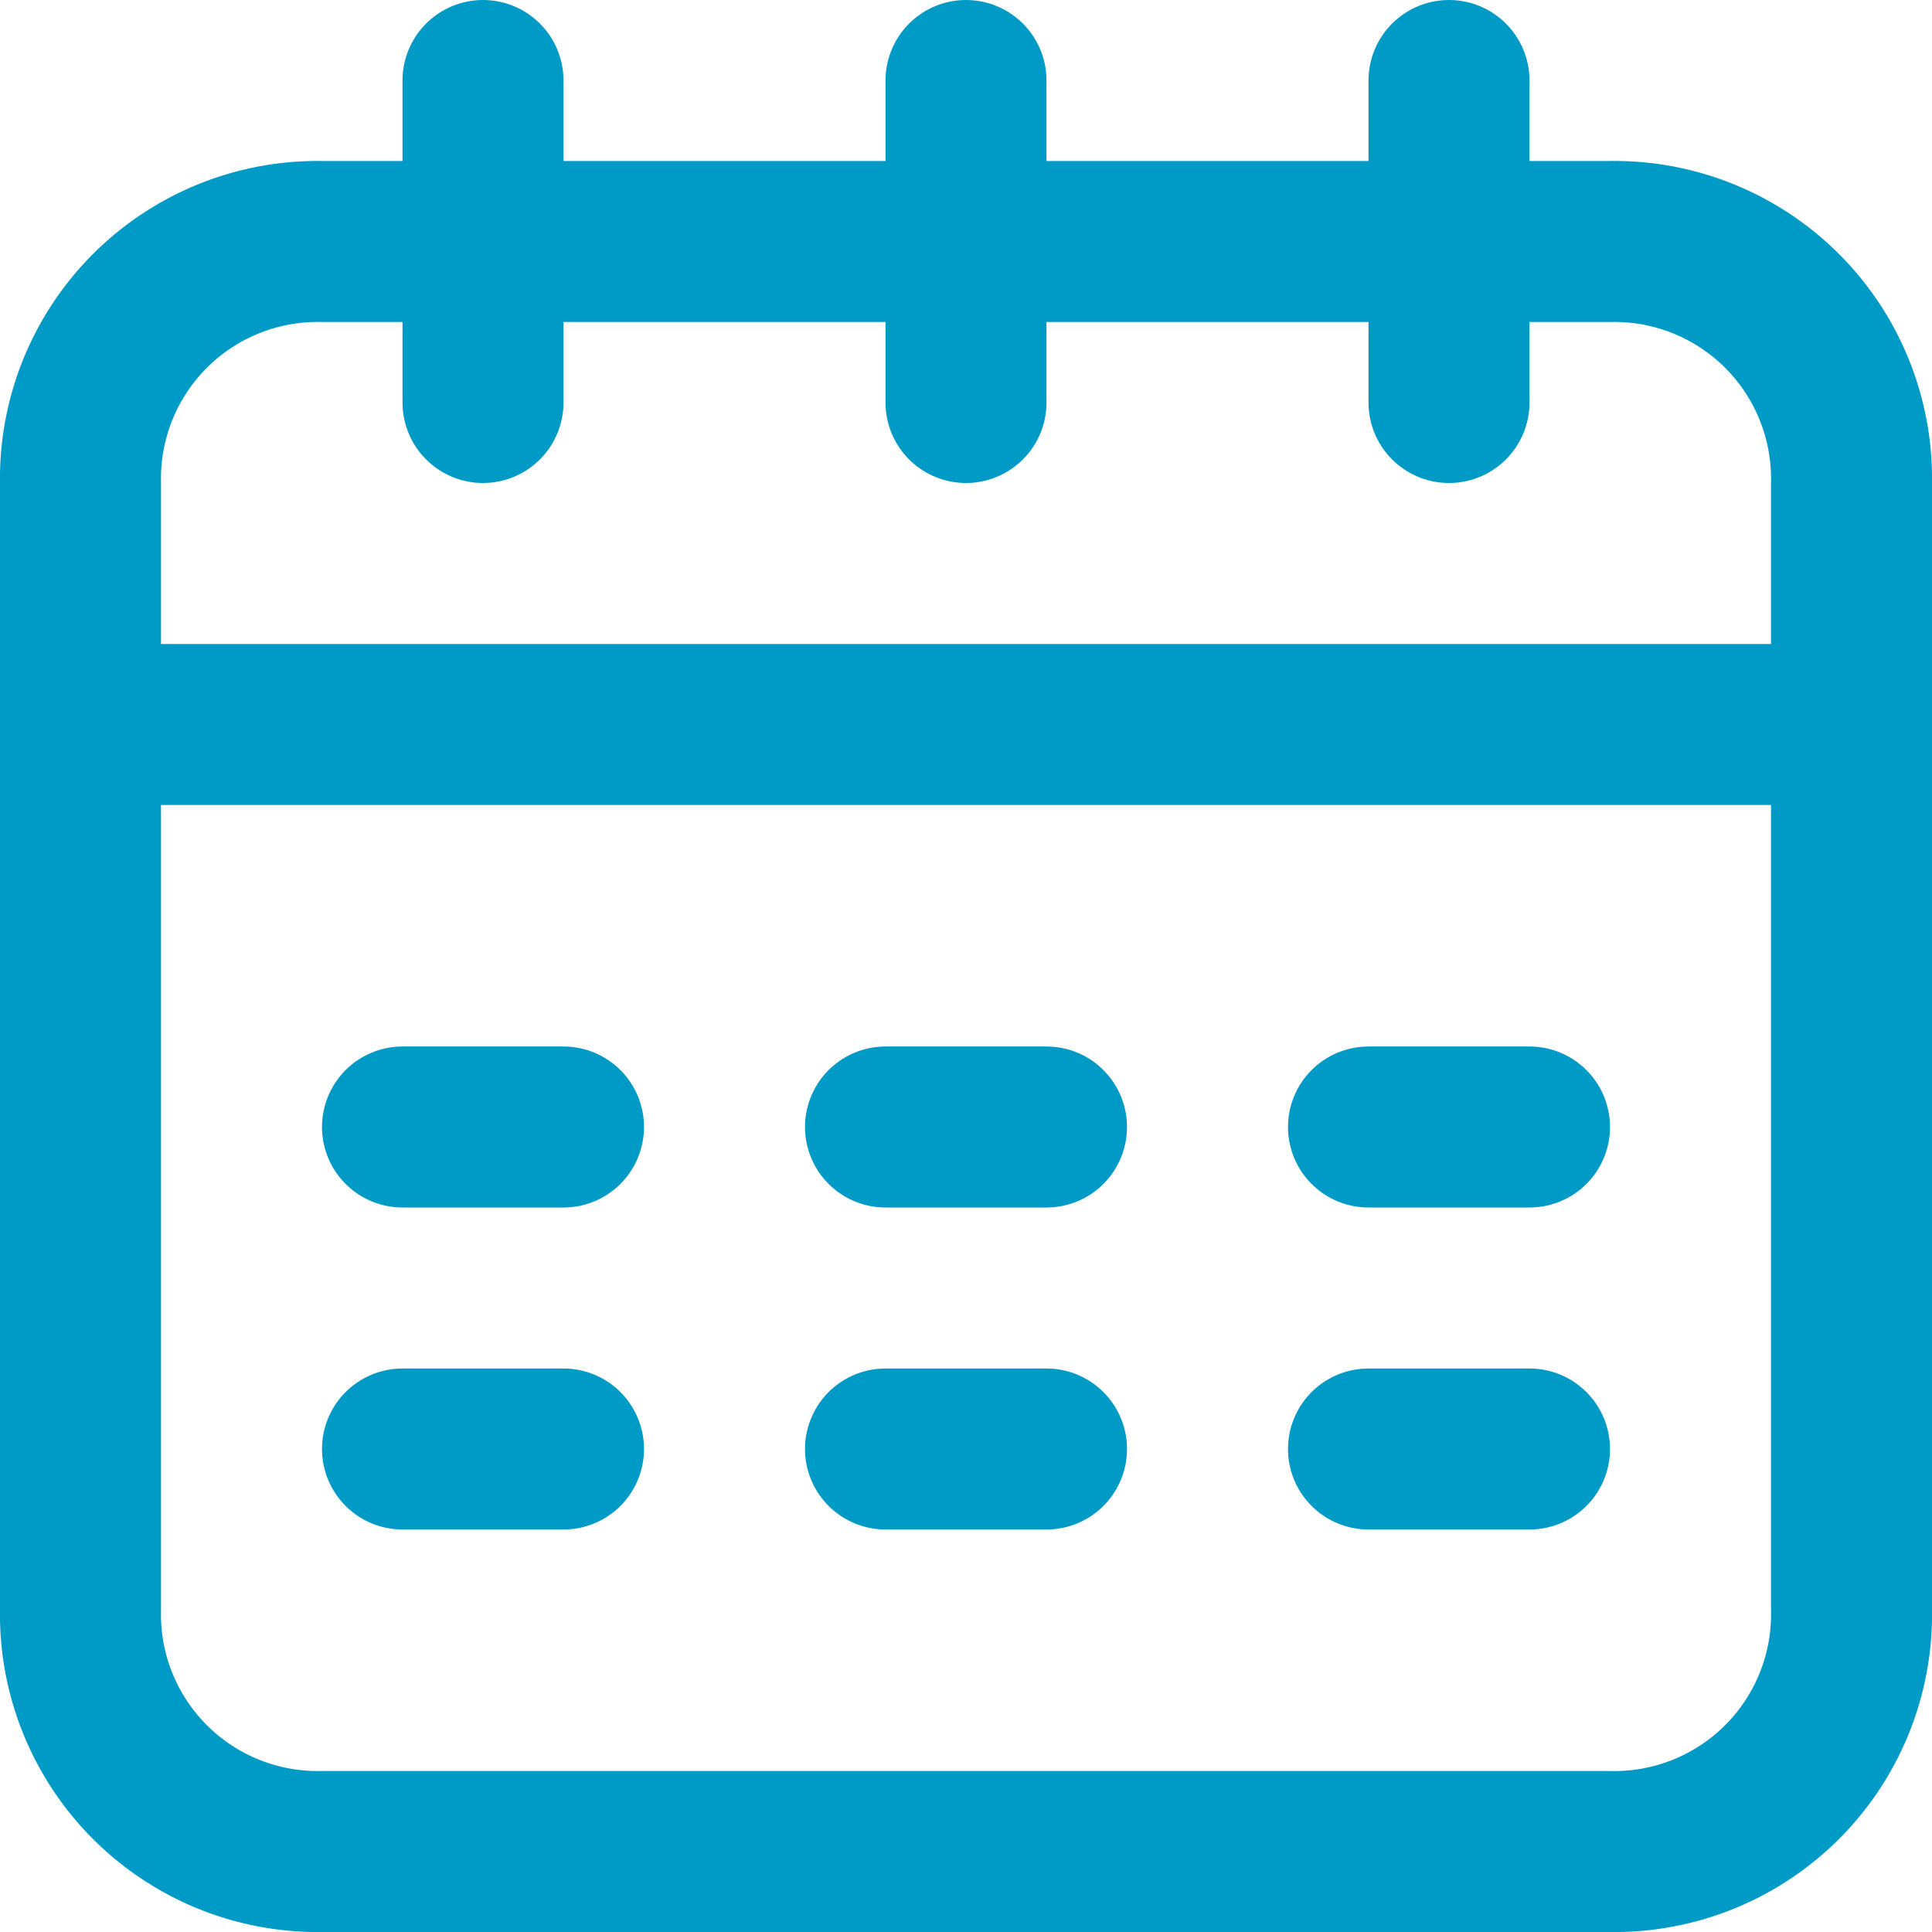 <svg xmlns="http://www.w3.org/2000/svg" width="24" height="24" viewBox="0 0 24 24">
  <g id="icon_calendar" data-name="icon calendar" transform="translate(-308)">
    <g id="Group_130" data-name="Group 130">
      <path id="Path_122" data-name="Path 122" d="M309,20a2.946,2.946,0,0,0,3,3h16a2.946,2.946,0,0,0,3-3V6a2.946,2.946,0,0,0-3-3H312a2.946,2.946,0,0,0-3,3Z" fill="none" stroke="#009ac6" stroke-linecap="round" stroke-linejoin="round" stroke-miterlimit="10" stroke-width="2"/>
      <line id="Line_83" data-name="Line 83" x2="22" transform="translate(309 9)" fill="none" stroke="#009ac6" stroke-linecap="round" stroke-linejoin="round" stroke-miterlimit="10" stroke-width="2"/>
      <line id="Line_84" data-name="Line 84" y1="4" transform="translate(320 1)" fill="none" stroke="#009ac6" stroke-linecap="round" stroke-linejoin="round" stroke-miterlimit="10" stroke-width="2"/>
      <line id="Line_85" data-name="Line 85" y1="4" transform="translate(314 1)" fill="none" stroke="#009ac6" stroke-linecap="round" stroke-linejoin="round" stroke-miterlimit="10" stroke-width="2"/>
      <line id="Line_86" data-name="Line 86" y1="4" transform="translate(326 1)" fill="none" stroke="#009ac6" stroke-linecap="round" stroke-linejoin="round" stroke-miterlimit="10" stroke-width="2"/>
    </g>
    <line id="Line_87" data-name="Line 87" x2="2" transform="translate(313 14)" fill="none" stroke="#009ac6" stroke-linecap="round" stroke-linejoin="round" stroke-miterlimit="10" stroke-width="2"/>
    <line id="Line_88" data-name="Line 88" x2="2" transform="translate(319 14)" fill="none" stroke="#009ac6" stroke-linecap="round" stroke-linejoin="round" stroke-miterlimit="10" stroke-width="2"/>
    <line id="Line_89" data-name="Line 89" x2="2" transform="translate(325 14)" fill="none" stroke="#009ac6" stroke-linecap="round" stroke-linejoin="round" stroke-miterlimit="10" stroke-width="2"/>
    <line id="Line_90" data-name="Line 90" x2="2" transform="translate(313 18)" fill="none" stroke="#009ac6" stroke-linecap="round" stroke-linejoin="round" stroke-miterlimit="10" stroke-width="2"/>
    <line id="Line_91" data-name="Line 91" x2="2" transform="translate(319 18)" fill="none" stroke="#009ac6" stroke-linecap="round" stroke-linejoin="round" stroke-miterlimit="10" stroke-width="2"/>
    <line id="Line_92" data-name="Line 92" x2="2" transform="translate(325 18)" fill="none" stroke="#009ac6" stroke-linecap="round" stroke-linejoin="round" stroke-miterlimit="10" stroke-width="2"/>
  </g>
</svg>
